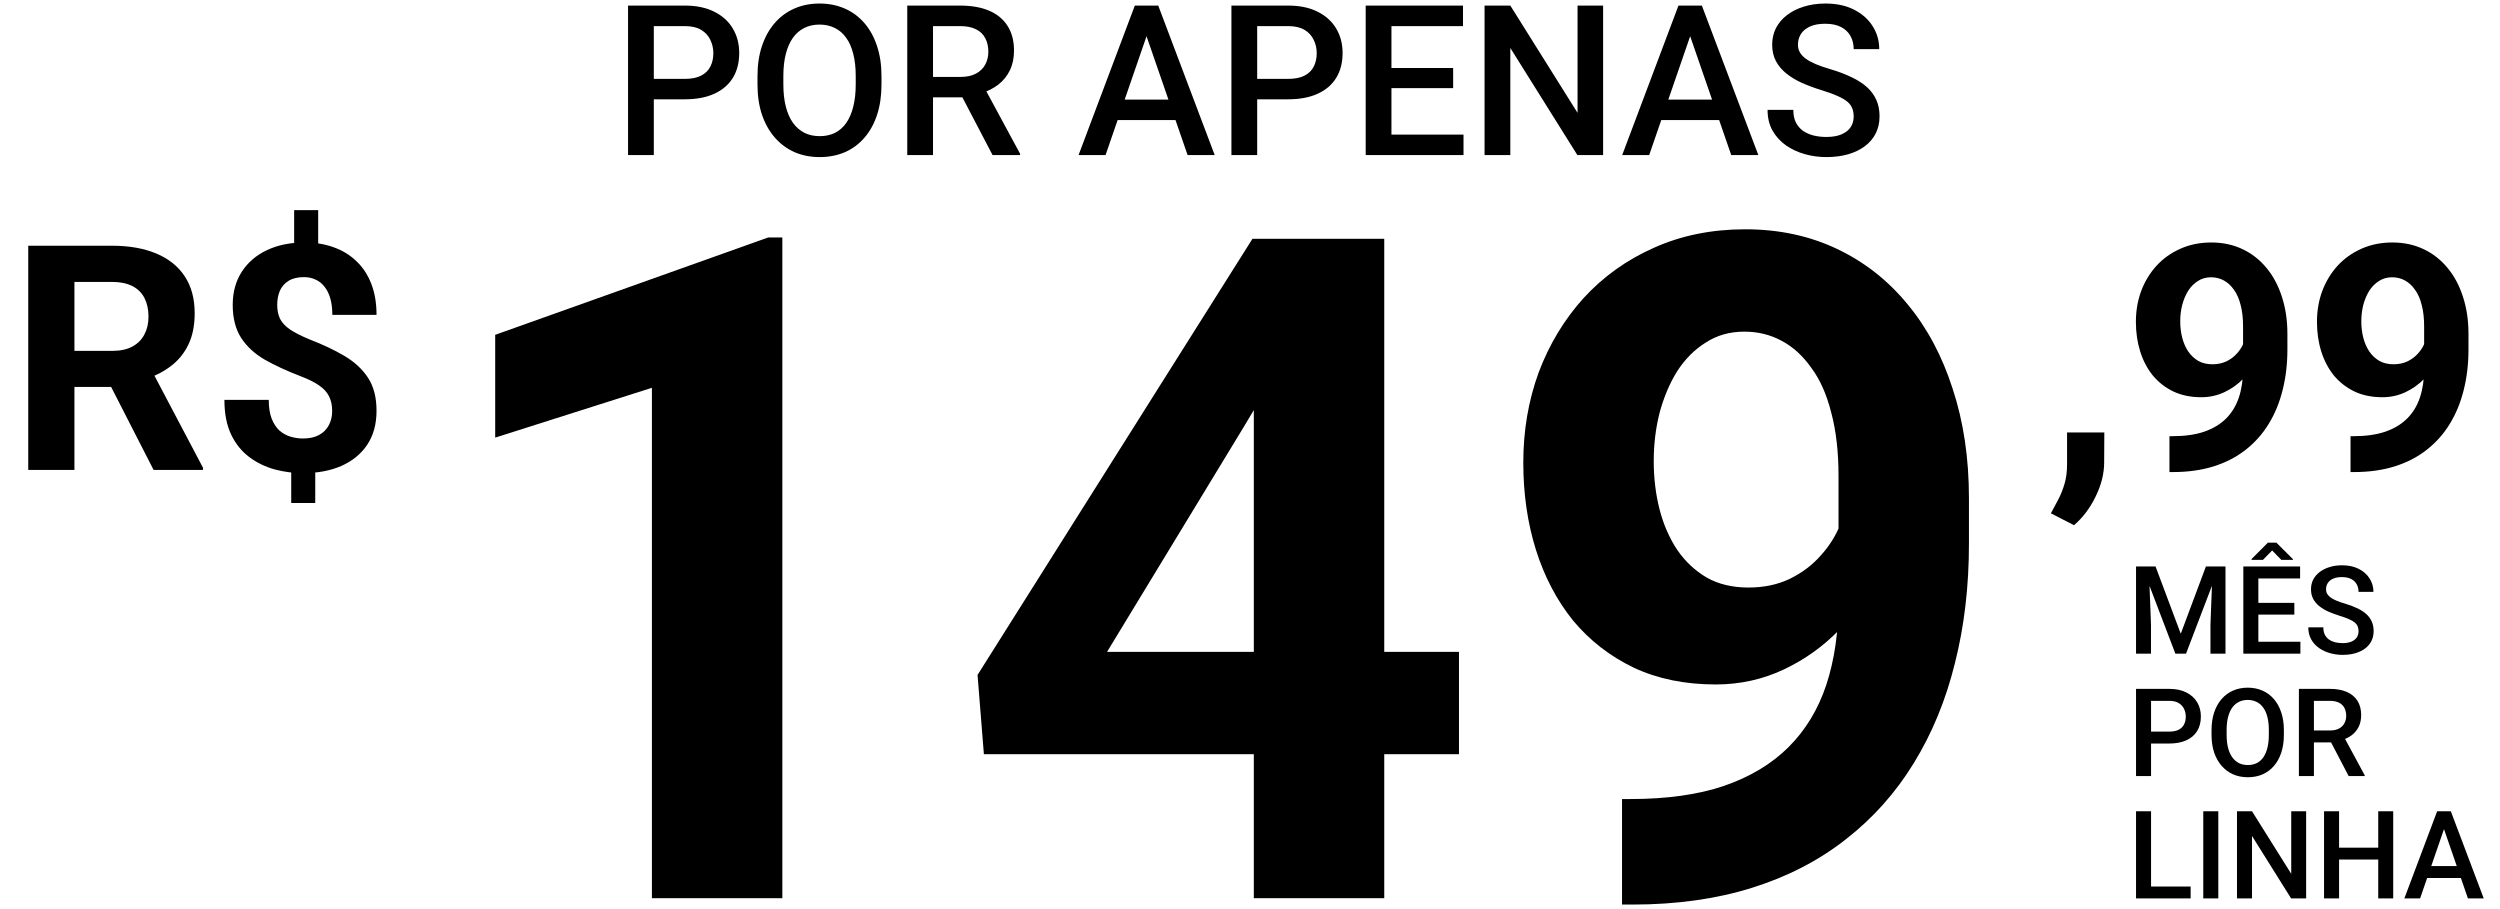 <svg xmlns="http://www.w3.org/2000/svg" width="286" height="104" viewBox="0 0 286 104" fill="none"><path d="M78.343 11.36H73.892V9.023H78.343C79.118 9.023 79.744 8.898 80.221 8.647C80.699 8.397 81.047 8.052 81.266 7.614C81.494 7.168 81.607 6.659 81.607 6.087C81.607 5.547 81.494 5.042 81.266 4.572C81.047 4.095 80.699 3.711 80.221 3.421C79.744 3.132 79.118 2.987 78.343 2.987H74.796V17.736H71.849V0.638H78.343C79.665 0.638 80.789 0.873 81.713 1.343C82.644 1.805 83.353 2.447 83.838 3.269C84.324 4.083 84.566 5.015 84.566 6.064C84.566 7.168 84.324 8.115 83.838 8.906C83.353 9.696 82.644 10.303 81.713 10.726C80.789 11.148 79.665 11.36 78.343 11.36ZM100.842 8.718V9.657C100.842 10.949 100.674 12.107 100.337 13.133C100.001 14.159 99.519 15.031 98.893 15.752C98.275 16.472 97.531 17.024 96.662 17.407C95.793 17.783 94.83 17.971 93.773 17.971C92.724 17.971 91.765 17.783 90.896 17.407C90.035 17.024 89.287 16.472 88.653 15.752C88.019 15.031 87.526 14.159 87.173 13.133C86.829 12.107 86.657 10.949 86.657 9.657V8.718C86.657 7.426 86.829 6.271 87.173 5.253C87.518 4.228 88.003 3.355 88.629 2.635C89.264 1.907 90.011 1.355 90.872 0.979C91.741 0.595 92.7 0.404 93.749 0.404C94.806 0.404 95.769 0.595 96.638 0.979C97.507 1.355 98.255 1.907 98.881 2.635C99.507 3.355 99.989 4.228 100.326 5.253C100.67 6.271 100.842 7.426 100.842 8.718ZM97.895 9.657V8.694C97.895 7.739 97.801 6.897 97.613 6.169C97.433 5.433 97.163 4.819 96.803 4.326C96.45 3.825 96.016 3.449 95.499 3.198C94.983 2.94 94.399 2.811 93.749 2.811C93.1 2.811 92.52 2.94 92.011 3.198C91.503 3.449 91.068 3.825 90.708 4.326C90.356 4.819 90.086 5.433 89.898 6.169C89.71 6.897 89.616 7.739 89.616 8.694V9.657C89.616 10.612 89.71 11.458 89.898 12.194C90.086 12.93 90.36 13.552 90.72 14.061C91.088 14.562 91.526 14.941 92.035 15.2C92.544 15.45 93.123 15.576 93.773 15.576C94.43 15.576 95.014 15.45 95.523 15.2C96.031 14.941 96.462 14.562 96.814 14.061C97.167 13.552 97.433 12.93 97.613 12.194C97.801 11.458 97.895 10.612 97.895 9.657ZM103.79 0.638H109.837C111.137 0.638 112.245 0.834 113.161 1.226C114.077 1.617 114.777 2.196 115.263 2.963C115.756 3.723 116.003 4.662 116.003 5.782C116.003 6.635 115.846 7.387 115.533 8.037C115.22 8.686 114.777 9.234 114.206 9.681C113.634 10.119 112.953 10.46 112.163 10.702L111.27 11.137H105.833L105.81 8.8H109.884C110.589 8.8 111.176 8.675 111.646 8.424C112.116 8.174 112.468 7.833 112.703 7.402C112.946 6.964 113.067 6.471 113.067 5.923C113.067 5.328 112.949 4.811 112.715 4.373C112.488 3.926 112.135 3.586 111.658 3.351C111.18 3.108 110.573 2.987 109.837 2.987H106.737V17.736H103.79V0.638ZM113.548 17.736L109.532 10.056L112.621 10.045L116.695 17.584V17.736H113.548ZM131.586 2.917L126.477 17.736H123.389L129.824 0.638H131.797L131.586 2.917ZM135.86 17.736L130.74 2.917L130.517 0.638H132.502L138.96 17.736H135.86ZM135.614 11.395V13.732H126.313V11.395H135.614ZM147.368 11.36H142.918V9.023H147.368C148.144 9.023 148.77 8.898 149.247 8.647C149.725 8.397 150.073 8.052 150.293 7.614C150.52 7.168 150.633 6.659 150.633 6.087C150.633 5.547 150.52 5.042 150.293 4.572C150.073 4.095 149.725 3.711 149.247 3.421C148.77 3.132 148.144 2.987 147.368 2.987H143.822V17.736H140.875V0.638H147.368C148.692 0.638 149.815 0.873 150.739 1.343C151.67 1.805 152.379 2.447 152.864 3.269C153.35 4.083 153.592 5.015 153.592 6.064C153.592 7.168 153.35 8.115 152.864 8.906C152.379 9.696 151.67 10.303 150.739 10.726C149.815 11.148 148.692 11.36 147.368 11.36ZM167.426 15.399V17.736H158.348V15.399H167.426ZM159.182 0.638V17.736H156.235V0.638H159.182ZM166.24 7.778V10.08H158.348V7.778H166.24ZM167.367 0.638V2.987H158.348V0.638H167.367ZM183.396 0.638V17.736H180.449L172.781 5.488V17.736H169.833V0.638H172.781L180.472 12.91V0.638H183.396ZM193.777 2.917L188.669 17.736H185.581L192.016 0.638H193.989L193.777 2.917ZM198.052 17.736L192.932 2.917L192.709 0.638H194.693L201.152 17.736H198.052ZM197.805 11.395V13.732H188.505V11.395H197.805ZM212.061 13.333C212.061 12.98 212.006 12.667 211.897 12.393C211.795 12.119 211.611 11.869 211.345 11.642C211.079 11.415 210.703 11.195 210.218 10.984C209.74 10.765 209.129 10.542 208.386 10.315C207.571 10.064 206.82 9.786 206.131 9.481C205.45 9.168 204.855 8.808 204.346 8.401C203.837 7.986 203.442 7.512 203.16 6.98C202.878 6.439 202.737 5.817 202.737 5.112C202.737 4.416 202.882 3.782 203.172 3.21C203.469 2.639 203.888 2.145 204.428 1.73C204.976 1.308 205.622 0.983 206.366 0.756C207.11 0.521 207.932 0.404 208.832 0.404C210.1 0.404 211.192 0.638 212.108 1.108C213.032 1.578 213.74 2.208 214.234 2.999C214.735 3.789 214.985 4.662 214.985 5.617H212.061C212.061 5.054 211.94 4.557 211.697 4.126C211.462 3.688 211.102 3.343 210.617 3.093C210.139 2.842 209.533 2.717 208.797 2.717C208.1 2.717 207.521 2.823 207.059 3.034C206.597 3.245 206.252 3.531 206.025 3.891C205.798 4.251 205.685 4.658 205.685 5.112C205.685 5.433 205.759 5.727 205.908 5.993C206.057 6.252 206.284 6.494 206.589 6.721C206.894 6.941 207.278 7.148 207.74 7.344C208.202 7.539 208.746 7.727 209.372 7.907C210.319 8.189 211.145 8.502 211.85 8.847C212.554 9.183 213.142 9.567 213.611 9.998C214.081 10.428 214.433 10.918 214.668 11.466C214.903 12.006 215.02 12.62 215.02 13.309C215.02 14.029 214.876 14.679 214.586 15.258C214.296 15.83 213.881 16.319 213.341 16.726C212.809 17.126 212.167 17.435 211.415 17.654C210.672 17.866 209.842 17.971 208.926 17.971C208.104 17.971 207.294 17.862 206.495 17.642C205.704 17.423 204.984 17.09 204.334 16.644C203.684 16.19 203.168 15.627 202.784 14.953C202.401 14.272 202.209 13.477 202.209 12.569H205.156C205.156 13.125 205.25 13.599 205.438 13.99C205.634 14.382 205.904 14.703 206.248 14.953C206.593 15.196 206.992 15.376 207.446 15.493C207.908 15.611 208.401 15.669 208.926 15.669C209.615 15.669 210.19 15.572 210.652 15.376C211.122 15.18 211.474 14.906 211.709 14.554C211.944 14.202 212.061 13.795 212.061 13.333Z" fill="black"></path><path d="M3.231 28.11H12.796C14.757 28.11 16.442 28.404 17.851 28.991C19.272 29.578 20.364 30.447 21.127 31.598C21.89 32.749 22.272 34.164 22.272 35.843C22.272 37.217 22.037 38.397 21.568 39.383C21.11 40.358 20.458 41.174 19.612 41.832C18.779 42.478 17.798 42.995 16.671 43.382L14.997 44.263H6.683L6.648 40.141H12.831C13.758 40.141 14.528 39.977 15.138 39.648C15.749 39.319 16.207 38.861 16.512 38.274C16.829 37.687 16.988 37.005 16.988 36.23C16.988 35.408 16.835 34.698 16.53 34.099C16.224 33.5 15.761 33.042 15.138 32.725C14.516 32.408 13.735 32.25 12.796 32.25H8.515V53.757H3.231V28.11ZM17.569 53.757L11.721 42.325L17.305 42.29L23.223 53.511V53.757H17.569ZM36.399 24.041V29.238H33.651V24.041H36.399ZM36.064 52.806V57.544H33.316V52.806H36.064ZM38.002 47.028C38.002 46.359 37.879 45.789 37.632 45.32C37.397 44.85 37.01 44.433 36.47 44.069C35.941 43.705 35.225 43.353 34.321 43.012C32.794 42.425 31.449 41.803 30.287 41.145C29.136 40.476 28.238 39.648 27.592 38.661C26.946 37.663 26.623 36.401 26.623 34.874C26.623 33.418 26.969 32.156 27.662 31.087C28.355 30.018 29.312 29.196 30.533 28.621C31.766 28.034 33.199 27.74 34.831 27.74C36.076 27.74 37.203 27.928 38.213 28.304C39.223 28.668 40.092 29.208 40.82 29.924C41.548 30.629 42.106 31.492 42.494 32.514C42.881 33.535 43.075 34.704 43.075 36.019H38.02C38.02 35.315 37.943 34.692 37.791 34.152C37.638 33.612 37.415 33.16 37.121 32.796C36.84 32.432 36.499 32.161 36.1 31.985C35.7 31.797 35.26 31.703 34.779 31.703C34.062 31.703 33.475 31.844 33.017 32.126C32.559 32.408 32.224 32.79 32.013 33.271C31.813 33.741 31.714 34.281 31.714 34.892C31.714 35.491 31.819 36.013 32.031 36.459C32.254 36.906 32.635 37.317 33.176 37.693C33.716 38.056 34.456 38.432 35.395 38.82C36.922 39.407 38.26 40.041 39.411 40.722C40.562 41.403 41.46 42.237 42.106 43.224C42.752 44.21 43.075 45.466 43.075 46.993C43.075 48.508 42.723 49.8 42.018 50.868C41.314 51.925 40.327 52.735 39.059 53.299C37.791 53.851 36.323 54.127 34.655 54.127C33.575 54.127 32.5 53.986 31.432 53.704C30.363 53.411 29.394 52.941 28.525 52.295C27.656 51.649 26.963 50.792 26.447 49.723C25.93 48.643 25.672 47.316 25.672 45.742H30.745C30.745 46.6 30.856 47.316 31.079 47.891C31.303 48.455 31.596 48.907 31.96 49.248C32.336 49.577 32.759 49.811 33.228 49.952C33.698 50.093 34.174 50.164 34.655 50.164C35.407 50.164 36.023 50.029 36.505 49.759C36.998 49.489 37.368 49.119 37.614 48.649C37.873 48.167 38.002 47.627 38.002 47.028Z" fill="black"></path><path d="M89.5 27.163V102.757H74.578V44.365L56.651 50.064V38.303L87.894 27.163H89.5ZM166.907 74.571V86.281H112.557L111.831 77.214L143.281 27.319H155.146L142.297 48.821L126.649 74.571H166.907ZM158.358 27.319V102.757H143.437V27.319H158.358ZM185.56 91.41H186.544C190.689 91.41 194.247 90.909 197.217 89.908C200.223 88.871 202.692 87.386 204.627 85.452C206.561 83.518 207.994 81.151 208.927 78.354C209.86 75.521 210.326 72.309 210.326 68.717V54.416C210.326 51.688 210.05 49.287 209.497 47.215C208.979 45.142 208.219 43.432 207.217 42.085C206.25 40.704 205.11 39.667 203.798 38.977C202.52 38.286 201.103 37.94 199.549 37.94C197.891 37.94 196.423 38.355 195.145 39.184C193.867 39.978 192.779 41.066 191.881 42.448C191.017 43.83 190.344 45.419 189.86 47.215C189.411 48.976 189.187 50.824 189.187 52.758C189.187 54.693 189.411 56.541 189.86 58.302C190.309 60.029 190.983 61.566 191.881 62.914C192.779 64.226 193.901 65.28 195.249 66.074C196.596 66.834 198.185 67.214 200.015 67.214C201.777 67.214 203.349 66.886 204.73 66.23C206.146 65.539 207.338 64.641 208.305 63.535C209.307 62.43 210.067 61.204 210.585 59.857C211.138 58.51 211.414 57.145 211.414 55.764L216.336 58.458C216.336 60.876 215.818 63.259 214.782 65.608C213.745 67.957 212.295 70.098 210.429 72.033C208.599 73.932 206.474 75.452 204.057 76.592C201.639 77.732 199.048 78.302 196.285 78.302C192.762 78.302 189.636 77.663 186.907 76.385C184.178 75.072 181.864 73.276 179.964 70.996C178.099 68.682 176.683 65.988 175.715 62.914C174.748 59.84 174.265 56.506 174.265 52.914C174.265 49.252 174.852 45.816 176.026 42.603C177.235 39.391 178.945 36.559 181.156 34.106C183.401 31.654 186.078 29.737 189.187 28.355C192.33 26.939 195.818 26.231 199.653 26.231C203.487 26.231 206.975 26.973 210.119 28.459C213.262 29.944 215.956 32.051 218.201 34.78C220.446 37.474 222.174 40.704 223.382 44.469C224.626 48.234 225.248 52.413 225.248 57.007V62.188C225.248 67.093 224.712 71.653 223.642 75.867C222.605 80.081 221.034 83.897 218.927 87.317C216.854 90.702 214.264 93.604 211.155 96.022C208.081 98.439 204.506 100.287 200.43 101.565C196.354 102.843 191.794 103.482 186.751 103.482H185.56V91.41Z" fill="black"></path><path d="M240.735 49.477L240.717 52.876C240.717 54.18 240.388 55.495 239.731 56.822C239.085 58.149 238.263 59.235 237.265 60.081L234.623 58.724C234.916 58.184 235.204 57.644 235.486 57.104C235.768 56.564 236.002 55.971 236.19 55.325C236.378 54.679 236.472 53.945 236.472 53.123V49.477H240.735ZM248.186 49.9H248.521C249.93 49.9 251.139 49.729 252.149 49.389C253.171 49.036 254.01 48.531 254.668 47.874C255.326 47.216 255.813 46.412 256.13 45.461C256.447 44.498 256.606 43.406 256.606 42.184V37.323C256.606 36.395 256.512 35.579 256.324 34.874C256.148 34.17 255.889 33.588 255.549 33.13C255.22 32.661 254.832 32.308 254.386 32.073C253.952 31.839 253.47 31.721 252.942 31.721C252.378 31.721 251.879 31.862 251.445 32.144C251.01 32.414 250.64 32.784 250.335 33.254C250.041 33.723 249.812 34.264 249.648 34.874C249.495 35.473 249.419 36.101 249.419 36.759C249.419 37.416 249.495 38.045 249.648 38.644C249.801 39.231 250.03 39.753 250.335 40.211C250.64 40.658 251.022 41.016 251.48 41.286C251.938 41.544 252.478 41.673 253.1 41.673C253.699 41.673 254.234 41.562 254.703 41.339C255.185 41.104 255.59 40.799 255.919 40.423C256.259 40.047 256.518 39.63 256.694 39.172C256.882 38.714 256.976 38.25 256.976 37.781L258.649 38.697C258.649 39.519 258.473 40.329 258.121 41.127C257.768 41.926 257.275 42.654 256.641 43.312C256.019 43.958 255.296 44.474 254.474 44.862C253.652 45.249 252.772 45.443 251.832 45.443C250.634 45.443 249.572 45.226 248.644 44.791C247.716 44.345 246.929 43.734 246.284 42.959C245.649 42.172 245.168 41.257 244.839 40.211C244.51 39.166 244.346 38.033 244.346 36.812C244.346 35.567 244.546 34.399 244.945 33.306C245.356 32.214 245.937 31.251 246.689 30.418C247.452 29.584 248.362 28.932 249.419 28.462C250.488 27.981 251.674 27.74 252.977 27.74C254.281 27.74 255.467 27.993 256.535 28.498C257.604 29.003 258.52 29.719 259.283 30.647C260.046 31.563 260.634 32.661 261.045 33.941C261.467 35.221 261.679 36.642 261.679 38.203V39.965C261.679 41.632 261.497 43.182 261.133 44.615C260.78 46.048 260.246 47.345 259.53 48.508C258.825 49.659 257.944 50.645 256.888 51.467C255.842 52.289 254.627 52.917 253.241 53.352C251.856 53.786 250.306 54.004 248.591 54.004H248.186V49.9ZM268.901 49.9H269.235C270.645 49.9 271.854 49.729 272.864 49.389C273.886 49.036 274.725 48.531 275.383 47.874C276.041 47.216 276.528 46.412 276.845 45.461C277.162 44.498 277.321 43.406 277.321 42.184V37.323C277.321 36.395 277.227 35.579 277.039 34.874C276.863 34.17 276.604 33.588 276.264 33.13C275.935 32.661 275.547 32.308 275.101 32.073C274.667 31.839 274.185 31.721 273.657 31.721C273.093 31.721 272.594 31.862 272.159 32.144C271.725 32.414 271.355 32.784 271.05 33.254C270.756 33.723 270.527 34.264 270.363 34.874C270.21 35.473 270.134 36.101 270.134 36.759C270.134 37.416 270.21 38.045 270.363 38.644C270.515 39.231 270.744 39.753 271.05 40.211C271.355 40.658 271.737 41.016 272.195 41.286C272.653 41.544 273.193 41.673 273.815 41.673C274.414 41.673 274.948 41.562 275.418 41.339C275.9 41.104 276.305 40.799 276.634 40.423C276.974 40.047 277.232 39.63 277.409 39.172C277.596 38.714 277.69 38.25 277.69 37.781L279.364 38.697C279.364 39.519 279.188 40.329 278.835 41.127C278.483 41.926 277.99 42.654 277.356 43.312C276.733 43.958 276.011 44.474 275.189 44.862C274.367 45.249 273.486 45.443 272.547 45.443C271.349 45.443 270.286 45.226 269.359 44.791C268.431 44.345 267.644 43.734 266.998 42.959C266.364 42.172 265.883 41.257 265.554 40.211C265.225 39.166 265.061 38.033 265.061 36.812C265.061 35.567 265.26 34.399 265.66 33.306C266.071 32.214 266.652 31.251 267.403 30.418C268.167 29.584 269.077 28.932 270.134 28.462C271.202 27.981 272.388 27.74 273.692 27.74C274.995 27.74 276.181 27.993 277.25 28.498C278.319 29.003 279.235 29.719 279.998 30.647C280.761 31.563 281.348 32.661 281.759 33.941C282.182 35.221 282.394 36.642 282.394 38.203V39.965C282.394 41.632 282.212 43.182 281.848 44.615C281.495 46.048 280.961 47.345 280.245 48.508C279.54 49.659 278.659 50.645 277.602 51.467C276.557 52.289 275.342 52.917 273.956 53.352C272.57 53.786 271.02 54.004 269.306 54.004H268.901V49.9Z" fill="black"></path><path d="M245.06 64.806H246.595L249.479 72.499L252.356 64.806H253.89L250.081 74.78H248.862L245.06 64.806ZM244.362 64.806H245.821L246.074 71.465V74.78H244.362V64.806ZM253.13 64.806H254.596V74.78H252.876V71.465L253.13 64.806ZM263.165 73.417V74.78H257.87V73.417H263.165ZM258.356 64.806V74.78H256.637V64.806H258.356ZM262.473 68.971V70.314H257.87V68.971H262.473ZM263.131 64.806V66.176H257.87V64.806H263.131ZM260.418 62.08L262.316 63.971V64.046H260.98L259.932 62.97L258.884 64.046H257.576V63.957L259.446 62.08H260.418ZM269.817 72.211C269.817 72.006 269.785 71.823 269.721 71.663C269.661 71.503 269.554 71.357 269.399 71.225C269.244 71.092 269.024 70.965 268.741 70.841C268.463 70.713 268.106 70.583 267.673 70.451C267.198 70.305 266.759 70.142 266.357 69.964C265.96 69.782 265.613 69.572 265.316 69.334C265.019 69.092 264.789 68.816 264.624 68.505C264.46 68.19 264.378 67.827 264.378 67.416C264.378 67.01 264.462 66.64 264.631 66.306C264.805 65.973 265.049 65.685 265.364 65.443C265.684 65.197 266.061 65.007 266.494 64.875C266.928 64.738 267.408 64.669 267.933 64.669C268.673 64.669 269.31 64.806 269.844 65.08C270.383 65.354 270.796 65.722 271.084 66.183C271.376 66.644 271.522 67.153 271.522 67.711H269.817C269.817 67.382 269.746 67.092 269.604 66.841C269.467 66.585 269.257 66.384 268.974 66.238C268.696 66.092 268.342 66.019 267.912 66.019C267.506 66.019 267.168 66.08 266.899 66.204C266.629 66.327 266.428 66.494 266.296 66.704C266.163 66.914 266.097 67.151 266.097 67.416C266.097 67.603 266.14 67.775 266.227 67.93C266.314 68.081 266.446 68.222 266.625 68.355C266.803 68.483 267.026 68.603 267.296 68.718C267.565 68.832 267.883 68.941 268.248 69.046C268.801 69.211 269.282 69.394 269.693 69.594C270.104 69.791 270.447 70.015 270.721 70.266C270.995 70.517 271.2 70.802 271.337 71.122C271.474 71.437 271.543 71.796 271.543 72.198C271.543 72.618 271.458 72.997 271.29 73.335C271.121 73.668 270.879 73.953 270.563 74.191C270.253 74.424 269.878 74.604 269.44 74.732C269.006 74.855 268.522 74.917 267.988 74.917C267.508 74.917 267.036 74.853 266.57 74.725C266.109 74.597 265.688 74.403 265.309 74.143C264.93 73.878 264.629 73.549 264.405 73.156C264.181 72.759 264.069 72.296 264.069 71.766H265.789C265.789 72.09 265.844 72.367 265.953 72.595C266.067 72.823 266.225 73.01 266.426 73.156C266.627 73.298 266.86 73.403 267.125 73.472C267.394 73.54 267.682 73.574 267.988 73.574C268.39 73.574 268.725 73.517 268.995 73.403C269.269 73.289 269.474 73.129 269.611 72.924C269.748 72.718 269.817 72.481 269.817 72.211ZM248.15 85.06H245.554V83.697H248.15C248.602 83.697 248.967 83.624 249.246 83.478C249.524 83.332 249.728 83.131 249.855 82.875C249.988 82.615 250.054 82.318 250.054 81.985C250.054 81.67 249.988 81.375 249.855 81.101C249.728 80.822 249.524 80.599 249.246 80.43C248.967 80.261 248.602 80.176 248.15 80.176H246.081V88.78H244.362V78.806H248.15C248.922 78.806 249.577 78.943 250.116 79.217C250.659 79.487 251.072 79.861 251.356 80.341C251.639 80.816 251.78 81.359 251.78 81.971C251.78 82.615 251.639 83.168 251.356 83.629C251.072 84.09 250.659 84.444 250.116 84.691C249.577 84.937 248.922 85.06 248.15 85.06ZM261.275 83.519V84.067C261.275 84.821 261.176 85.496 260.98 86.095C260.784 86.693 260.503 87.202 260.137 87.622C259.777 88.043 259.343 88.365 258.836 88.588C258.329 88.807 257.767 88.917 257.151 88.917C256.539 88.917 255.979 88.807 255.473 88.588C254.97 88.365 254.534 88.043 254.164 87.622C253.794 87.202 253.507 86.693 253.301 86.095C253.1 85.496 253 84.821 253 84.067V83.519C253 82.766 253.1 82.092 253.301 81.498C253.502 80.9 253.785 80.391 254.15 79.971C254.52 79.546 254.956 79.224 255.459 79.005C255.966 78.781 256.525 78.669 257.137 78.669C257.754 78.669 258.315 78.781 258.822 79.005C259.329 79.224 259.765 79.546 260.131 79.971C260.496 80.391 260.777 80.9 260.973 81.498C261.174 82.092 261.275 82.766 261.275 83.519ZM259.555 84.067V83.505C259.555 82.948 259.5 82.457 259.391 82.033C259.286 81.603 259.128 81.245 258.918 80.957C258.713 80.665 258.459 80.446 258.158 80.299C257.856 80.149 257.516 80.073 257.137 80.073C256.758 80.073 256.42 80.149 256.123 80.299C255.826 80.446 255.573 80.665 255.363 80.957C255.157 81.245 255 81.603 254.89 82.033C254.781 82.457 254.726 82.948 254.726 83.505V84.067C254.726 84.624 254.781 85.118 254.89 85.547C255 85.976 255.16 86.339 255.37 86.636C255.584 86.928 255.84 87.15 256.137 87.3C256.434 87.447 256.772 87.52 257.151 87.52C257.534 87.52 257.875 87.447 258.171 87.3C258.468 87.15 258.72 86.928 258.925 86.636C259.131 86.339 259.286 85.976 259.391 85.547C259.5 85.118 259.555 84.624 259.555 84.067ZM262.994 78.806H266.522C267.28 78.806 267.926 78.92 268.46 79.149C268.995 79.377 269.403 79.715 269.687 80.162C269.974 80.606 270.118 81.153 270.118 81.807C270.118 82.304 270.027 82.743 269.844 83.122C269.661 83.501 269.403 83.82 269.07 84.081C268.737 84.337 268.339 84.535 267.878 84.677L267.358 84.93H264.186L264.172 83.567H266.549C266.96 83.567 267.303 83.494 267.577 83.348C267.851 83.202 268.056 83.003 268.193 82.752C268.335 82.496 268.406 82.209 268.406 81.889C268.406 81.542 268.337 81.24 268.2 80.985C268.068 80.724 267.862 80.526 267.584 80.389C267.305 80.247 266.951 80.176 266.522 80.176H264.713V88.78H262.994V78.806ZM268.686 88.78L266.344 84.3L268.145 84.293L270.522 88.691V88.78H268.686ZM250.609 101.417V102.78H245.601V101.417H250.609ZM246.081 92.806V102.78H244.362V92.806H246.081ZM253.774 92.806V102.78H252.054V92.806H253.774ZM263.823 92.806V102.78H262.103L257.63 95.635V102.78H255.911V92.806H257.63L262.117 99.965V92.806H263.823ZM272.461 96.971V98.334H267.166V96.971H272.461ZM267.59 92.806V102.78H265.871V92.806H267.59ZM273.783 92.806V102.78H272.07V92.806H273.783ZM279.839 94.135L276.859 102.78H275.057L278.811 92.806H279.962L279.839 94.135ZM282.332 102.78L279.345 94.135L279.215 92.806H280.373L284.14 102.78H282.332ZM282.188 99.081V100.444H276.763V99.081H282.188Z" fill="black"></path></svg>